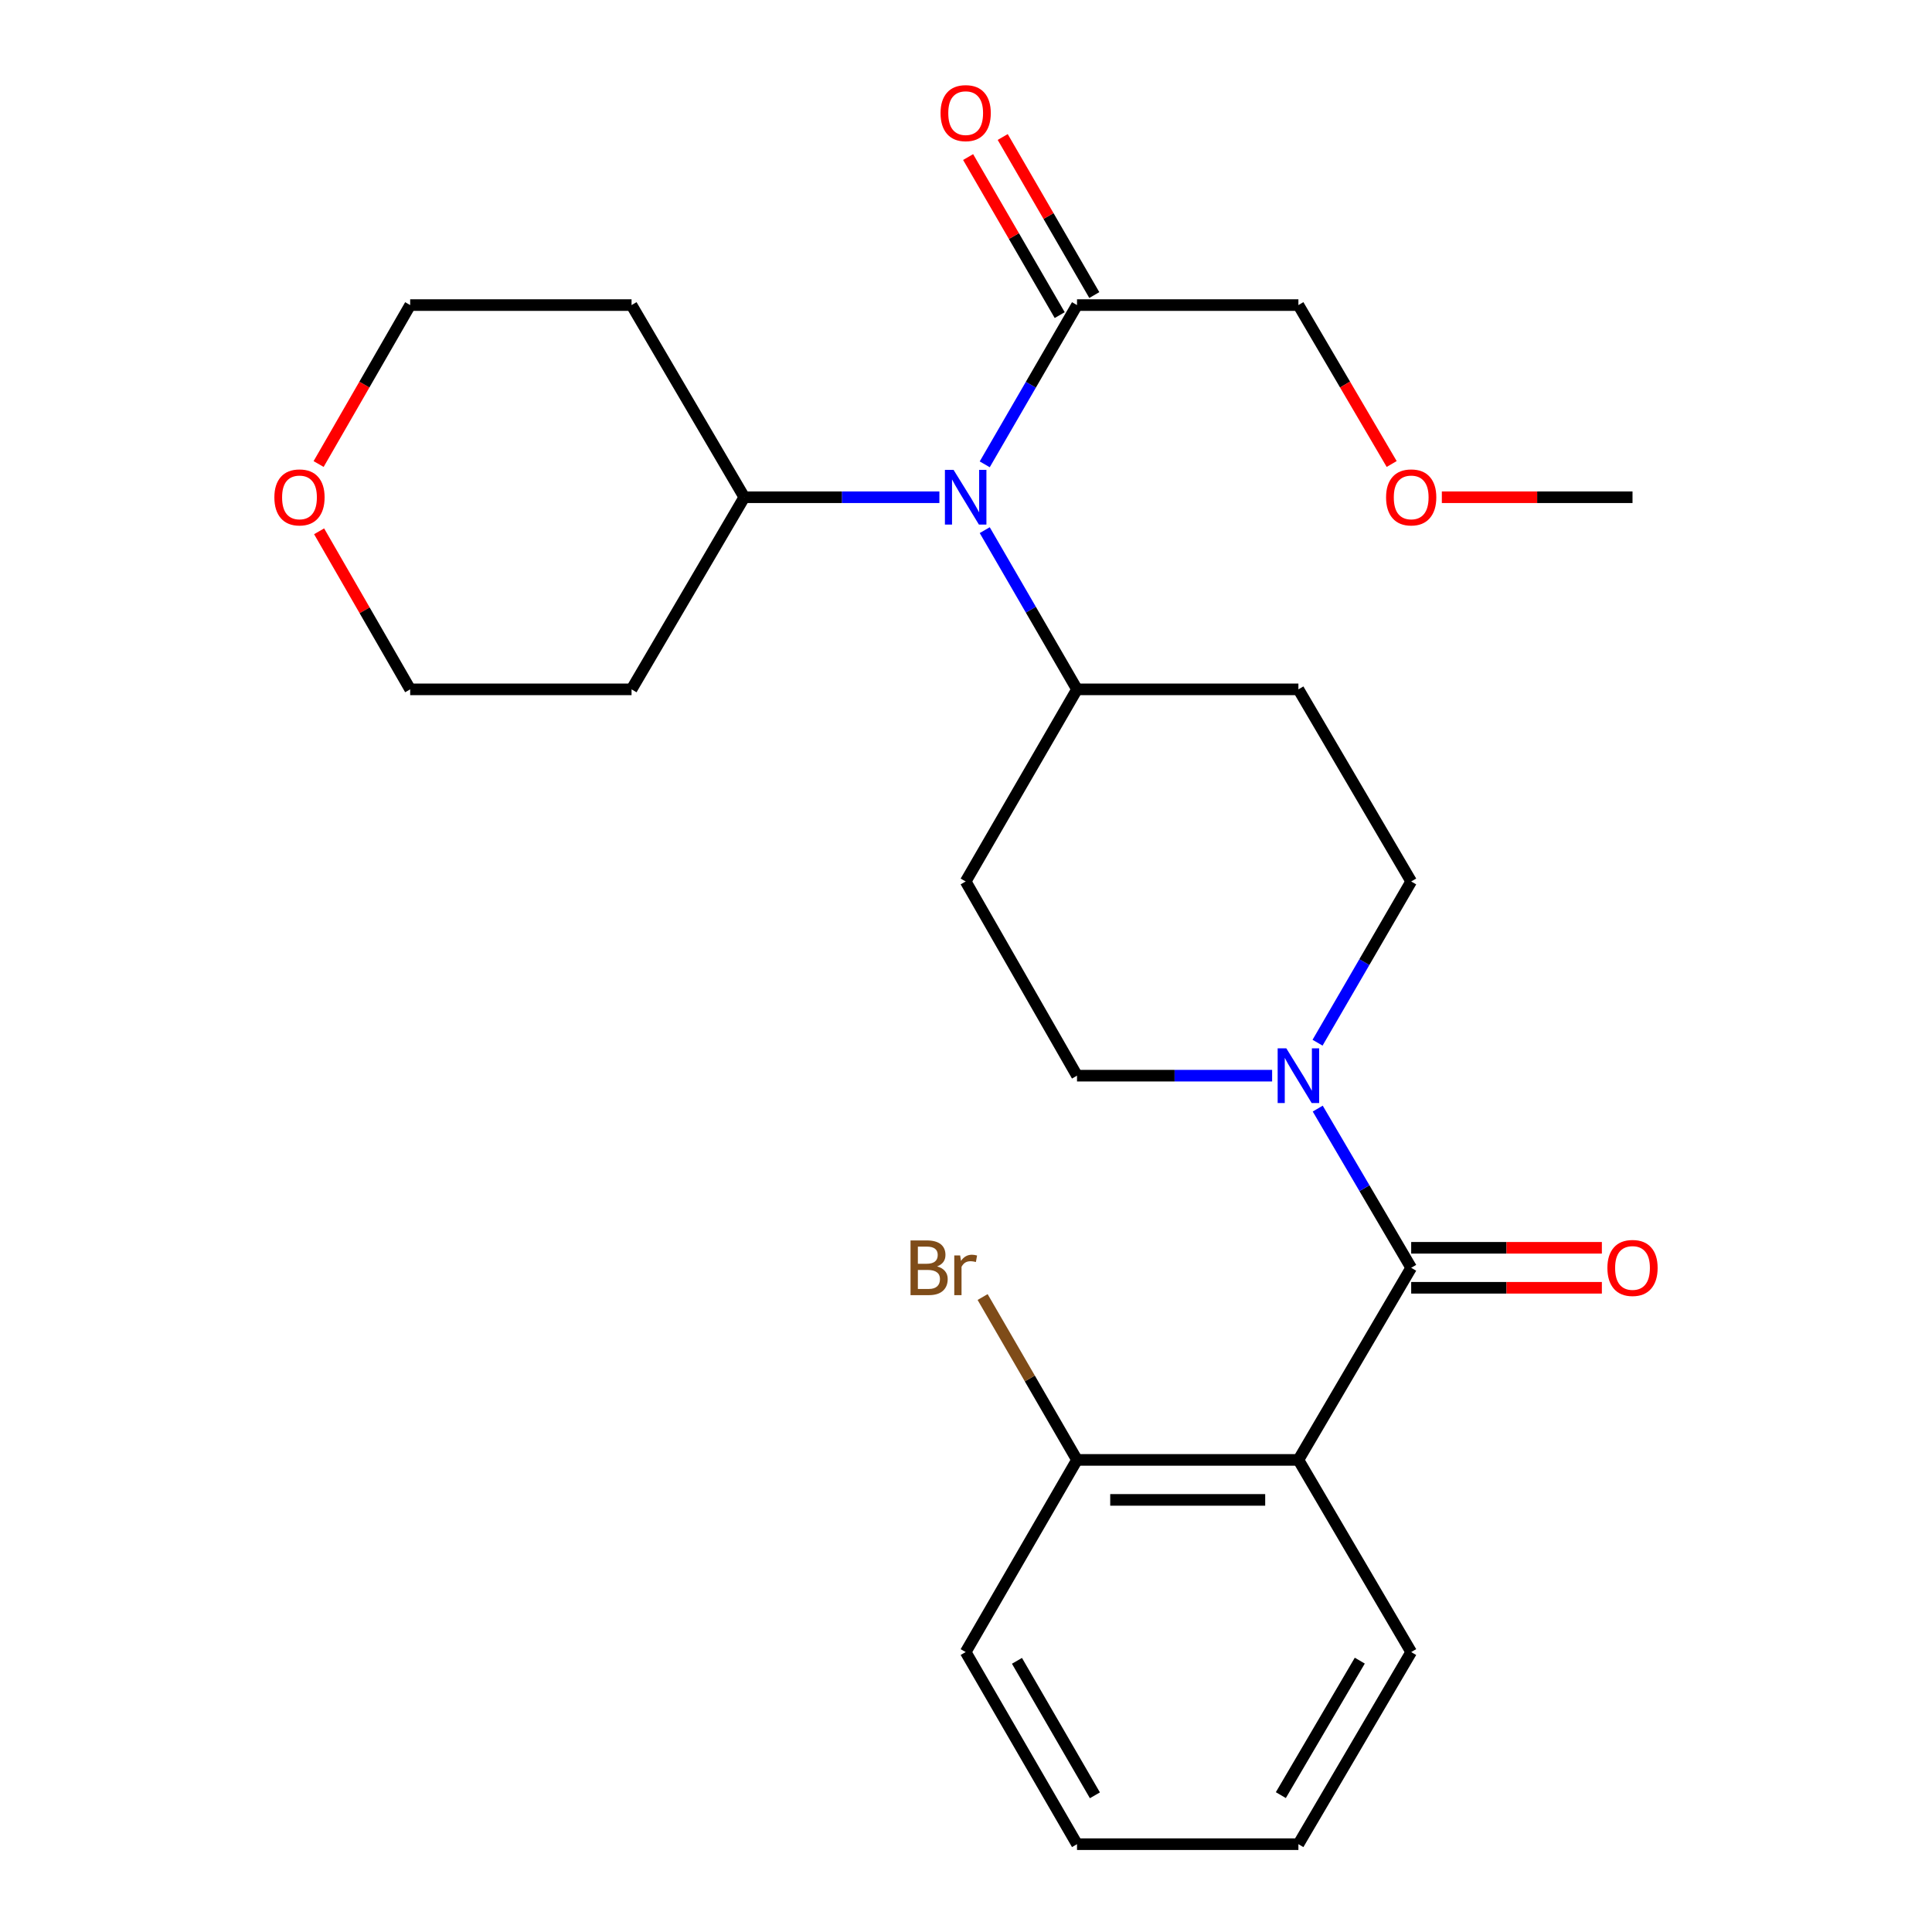 <?xml version='1.0' encoding='iso-8859-1'?>
<svg version='1.1' baseProfile='full'
              xmlns='http://www.w3.org/2000/svg'
                      xmlns:rdkit='http://www.rdkit.org/xml'
                      xmlns:xlink='http://www.w3.org/1999/xlink'
                  xml:space='preserve'
width='1000px' height='1000px' viewBox='0 0 1000 1000'>
<!-- END OF HEADER -->
<rect style='opacity:1.0;fill:#FFFFFF;stroke:none' width='1000' height='1000' x='0' y='0'> </rect>
<path class='bond-0' d='M 730.429,656.206 L 672.052,755.645' style='fill:none;fill-rule:evenodd;stroke:#000000;stroke-width:6px;stroke-linecap:butt;stroke-linejoin:miter;stroke-opacity:1' />
<path class='bond-1' d='M 730.429,656.206 L 706.243,615.008' style='fill:none;fill-rule:evenodd;stroke:#000000;stroke-width:6px;stroke-linecap:butt;stroke-linejoin:miter;stroke-opacity:1' />
<path class='bond-1' d='M 706.243,615.008 L 682.057,573.81' style='fill:none;fill-rule:evenodd;stroke:#0000FF;stroke-width:6px;stroke-linecap:butt;stroke-linejoin:miter;stroke-opacity:1' />
<path class='bond-10' d='M 730.429,666.555 L 779.777,666.555' style='fill:none;fill-rule:evenodd;stroke:#000000;stroke-width:6px;stroke-linecap:butt;stroke-linejoin:miter;stroke-opacity:1' />
<path class='bond-10' d='M 779.777,666.555 L 829.124,666.555' style='fill:none;fill-rule:evenodd;stroke:#FF0000;stroke-width:6px;stroke-linecap:butt;stroke-linejoin:miter;stroke-opacity:1' />
<path class='bond-10' d='M 730.429,645.858 L 779.777,645.858' style='fill:none;fill-rule:evenodd;stroke:#000000;stroke-width:6px;stroke-linecap:butt;stroke-linejoin:miter;stroke-opacity:1' />
<path class='bond-10' d='M 779.777,645.858 L 829.124,645.858' style='fill:none;fill-rule:evenodd;stroke:#FF0000;stroke-width:6px;stroke-linecap:butt;stroke-linejoin:miter;stroke-opacity:1' />
<path class='bond-5' d='M 672.052,755.645 L 557.458,755.645' style='fill:none;fill-rule:evenodd;stroke:#000000;stroke-width:6px;stroke-linecap:butt;stroke-linejoin:miter;stroke-opacity:1' />
<path class='bond-5' d='M 654.862,776.342 L 574.647,776.342' style='fill:none;fill-rule:evenodd;stroke:#000000;stroke-width:6px;stroke-linecap:butt;stroke-linejoin:miter;stroke-opacity:1' />
<path class='bond-15' d='M 672.052,755.645 L 730.429,855.107' style='fill:none;fill-rule:evenodd;stroke:#000000;stroke-width:6px;stroke-linecap:butt;stroke-linejoin:miter;stroke-opacity:1' />
<path class='bond-6' d='M 658.447,556.768 L 607.952,556.768' style='fill:none;fill-rule:evenodd;stroke:#0000FF;stroke-width:6px;stroke-linecap:butt;stroke-linejoin:miter;stroke-opacity:1' />
<path class='bond-6' d='M 607.952,556.768 L 557.458,556.768' style='fill:none;fill-rule:evenodd;stroke:#000000;stroke-width:6px;stroke-linecap:butt;stroke-linejoin:miter;stroke-opacity:1' />
<path class='bond-7' d='M 681.963,539.702 L 706.196,497.975' style='fill:none;fill-rule:evenodd;stroke:#0000FF;stroke-width:6px;stroke-linecap:butt;stroke-linejoin:miter;stroke-opacity:1' />
<path class='bond-7' d='M 706.196,497.975 L 730.429,456.248' style='fill:none;fill-rule:evenodd;stroke:#000000;stroke-width:6px;stroke-linecap:butt;stroke-linejoin:miter;stroke-opacity:1' />
<path class='bond-2' d='M 509.699,274.404 L 533.579,315.607' style='fill:none;fill-rule:evenodd;stroke:#0000FF;stroke-width:6px;stroke-linecap:butt;stroke-linejoin:miter;stroke-opacity:1' />
<path class='bond-2' d='M 533.579,315.607 L 557.458,356.809' style='fill:none;fill-rule:evenodd;stroke:#000000;stroke-width:6px;stroke-linecap:butt;stroke-linejoin:miter;stroke-opacity:1' />
<path class='bond-3' d='M 509.697,240.337 L 533.578,199.123' style='fill:none;fill-rule:evenodd;stroke:#0000FF;stroke-width:6px;stroke-linecap:butt;stroke-linejoin:miter;stroke-opacity:1' />
<path class='bond-3' d='M 533.578,199.123 L 557.458,157.909' style='fill:none;fill-rule:evenodd;stroke:#000000;stroke-width:6px;stroke-linecap:butt;stroke-linejoin:miter;stroke-opacity:1' />
<path class='bond-11' d='M 486.223,257.371 L 435.734,257.371' style='fill:none;fill-rule:evenodd;stroke:#0000FF;stroke-width:6px;stroke-linecap:butt;stroke-linejoin:miter;stroke-opacity:1' />
<path class='bond-11' d='M 435.734,257.371 L 385.245,257.371' style='fill:none;fill-rule:evenodd;stroke:#000000;stroke-width:6px;stroke-linecap:butt;stroke-linejoin:miter;stroke-opacity:1' />
<path class='bond-12' d='M 566.411,152.72 L 542.706,111.817' style='fill:none;fill-rule:evenodd;stroke:#000000;stroke-width:6px;stroke-linecap:butt;stroke-linejoin:miter;stroke-opacity:1' />
<path class='bond-12' d='M 542.706,111.817 L 519.001,70.914' style='fill:none;fill-rule:evenodd;stroke:#FF0000;stroke-width:6px;stroke-linecap:butt;stroke-linejoin:miter;stroke-opacity:1' />
<path class='bond-12' d='M 548.504,163.098 L 524.799,122.195' style='fill:none;fill-rule:evenodd;stroke:#000000;stroke-width:6px;stroke-linecap:butt;stroke-linejoin:miter;stroke-opacity:1' />
<path class='bond-12' d='M 524.799,122.195 L 501.093,81.293' style='fill:none;fill-rule:evenodd;stroke:#FF0000;stroke-width:6px;stroke-linecap:butt;stroke-linejoin:miter;stroke-opacity:1' />
<path class='bond-18' d='M 557.458,157.909 L 672.052,157.909' style='fill:none;fill-rule:evenodd;stroke:#000000;stroke-width:6px;stroke-linecap:butt;stroke-linejoin:miter;stroke-opacity:1' />
<path class='bond-4' d='M 557.458,356.809 L 672.052,356.809' style='fill:none;fill-rule:evenodd;stroke:#000000;stroke-width:6px;stroke-linecap:butt;stroke-linejoin:miter;stroke-opacity:1' />
<path class='bond-26' d='M 557.458,356.809 L 499.828,456.248' style='fill:none;fill-rule:evenodd;stroke:#000000;stroke-width:6px;stroke-linecap:butt;stroke-linejoin:miter;stroke-opacity:1' />
<path class='bond-14' d='M 557.458,755.645 L 533.029,713.495' style='fill:none;fill-rule:evenodd;stroke:#000000;stroke-width:6px;stroke-linecap:butt;stroke-linejoin:miter;stroke-opacity:1' />
<path class='bond-14' d='M 533.029,713.495 L 508.601,671.344' style='fill:none;fill-rule:evenodd;stroke:#7F4C19;stroke-width:6px;stroke-linecap:butt;stroke-linejoin:miter;stroke-opacity:1' />
<path class='bond-22' d='M 557.458,755.645 L 499.828,855.107' style='fill:none;fill-rule:evenodd;stroke:#000000;stroke-width:6px;stroke-linecap:butt;stroke-linejoin:miter;stroke-opacity:1' />
<path class='bond-8' d='M 557.458,556.768 L 499.828,456.248' style='fill:none;fill-rule:evenodd;stroke:#000000;stroke-width:6px;stroke-linecap:butt;stroke-linejoin:miter;stroke-opacity:1' />
<path class='bond-9' d='M 730.429,456.248 L 672.052,356.809' style='fill:none;fill-rule:evenodd;stroke:#000000;stroke-width:6px;stroke-linecap:butt;stroke-linejoin:miter;stroke-opacity:1' />
<path class='bond-16' d='M 385.245,257.371 L 326.891,356.809' style='fill:none;fill-rule:evenodd;stroke:#000000;stroke-width:6px;stroke-linecap:butt;stroke-linejoin:miter;stroke-opacity:1' />
<path class='bond-17' d='M 385.245,257.371 L 326.891,157.909' style='fill:none;fill-rule:evenodd;stroke:#000000;stroke-width:6px;stroke-linecap:butt;stroke-linejoin:miter;stroke-opacity:1' />
<path class='bond-13' d='M 164.914,240.181 L 188.611,199.045' style='fill:none;fill-rule:evenodd;stroke:#FF0000;stroke-width:6px;stroke-linecap:butt;stroke-linejoin:miter;stroke-opacity:1' />
<path class='bond-13' d='M 188.611,199.045 L 212.308,157.909' style='fill:none;fill-rule:evenodd;stroke:#000000;stroke-width:6px;stroke-linecap:butt;stroke-linejoin:miter;stroke-opacity:1' />
<path class='bond-28' d='M 165.17,275 L 188.739,315.904' style='fill:none;fill-rule:evenodd;stroke:#FF0000;stroke-width:6px;stroke-linecap:butt;stroke-linejoin:miter;stroke-opacity:1' />
<path class='bond-28' d='M 188.739,315.904 L 212.308,356.809' style='fill:none;fill-rule:evenodd;stroke:#000000;stroke-width:6px;stroke-linecap:butt;stroke-linejoin:miter;stroke-opacity:1' />
<path class='bond-24' d='M 730.429,855.107 L 672.052,954.545' style='fill:none;fill-rule:evenodd;stroke:#000000;stroke-width:6px;stroke-linecap:butt;stroke-linejoin:miter;stroke-opacity:1' />
<path class='bond-24' d='M 703.824,859.544 L 662.959,929.151' style='fill:none;fill-rule:evenodd;stroke:#000000;stroke-width:6px;stroke-linecap:butt;stroke-linejoin:miter;stroke-opacity:1' />
<path class='bond-20' d='M 326.891,356.809 L 212.308,356.809' style='fill:none;fill-rule:evenodd;stroke:#000000;stroke-width:6px;stroke-linecap:butt;stroke-linejoin:miter;stroke-opacity:1' />
<path class='bond-19' d='M 326.891,157.909 L 212.308,157.909' style='fill:none;fill-rule:evenodd;stroke:#000000;stroke-width:6px;stroke-linecap:butt;stroke-linejoin:miter;stroke-opacity:1' />
<path class='bond-21' d='M 672.052,157.909 L 696.192,199.038' style='fill:none;fill-rule:evenodd;stroke:#000000;stroke-width:6px;stroke-linecap:butt;stroke-linejoin:miter;stroke-opacity:1' />
<path class='bond-21' d='M 696.192,199.038 L 720.332,240.167' style='fill:none;fill-rule:evenodd;stroke:#FF0000;stroke-width:6px;stroke-linecap:butt;stroke-linejoin:miter;stroke-opacity:1' />
<path class='bond-23' d='M 746.293,257.371 L 795.641,257.371' style='fill:none;fill-rule:evenodd;stroke:#FF0000;stroke-width:6px;stroke-linecap:butt;stroke-linejoin:miter;stroke-opacity:1' />
<path class='bond-23' d='M 795.641,257.371 L 844.988,257.371' style='fill:none;fill-rule:evenodd;stroke:#000000;stroke-width:6px;stroke-linecap:butt;stroke-linejoin:miter;stroke-opacity:1' />
<path class='bond-27' d='M 499.828,855.107 L 557.458,954.545' style='fill:none;fill-rule:evenodd;stroke:#000000;stroke-width:6px;stroke-linecap:butt;stroke-linejoin:miter;stroke-opacity:1' />
<path class='bond-27' d='M 526.379,859.644 L 566.72,929.251' style='fill:none;fill-rule:evenodd;stroke:#000000;stroke-width:6px;stroke-linecap:butt;stroke-linejoin:miter;stroke-opacity:1' />
<path class='bond-25' d='M 672.052,954.545 L 557.458,954.545' style='fill:none;fill-rule:evenodd;stroke:#000000;stroke-width:6px;stroke-linecap:butt;stroke-linejoin:miter;stroke-opacity:1' />
<path  class='atom-2' d='M 665.792 542.608
L 675.072 557.608
Q 675.992 559.088, 677.472 561.768
Q 678.952 564.448, 679.032 564.608
L 679.032 542.608
L 682.792 542.608
L 682.792 570.928
L 678.912 570.928
L 668.952 554.528
Q 667.792 552.608, 666.552 550.408
Q 665.352 548.208, 664.992 547.528
L 664.992 570.928
L 661.312 570.928
L 661.312 542.608
L 665.792 542.608
' fill='#0000FF'/>
<path  class='atom-3' d='M 493.568 243.211
L 502.848 258.211
Q 503.768 259.691, 505.248 262.371
Q 506.728 265.051, 506.808 265.211
L 506.808 243.211
L 510.568 243.211
L 510.568 271.531
L 506.688 271.531
L 496.728 255.131
Q 495.568 253.211, 494.328 251.011
Q 493.128 248.811, 492.768 248.131
L 492.768 271.531
L 489.088 271.531
L 489.088 243.211
L 493.568 243.211
' fill='#0000FF'/>
<path  class='atom-11' d='M 831.988 656.286
Q 831.988 649.486, 835.348 645.686
Q 838.708 641.886, 844.988 641.886
Q 851.268 641.886, 854.628 645.686
Q 857.988 649.486, 857.988 656.286
Q 857.988 663.166, 854.588 667.086
Q 851.188 670.966, 844.988 670.966
Q 838.748 670.966, 835.348 667.086
Q 831.988 663.206, 831.988 656.286
M 844.988 667.766
Q 849.308 667.766, 851.628 664.886
Q 853.988 661.966, 853.988 656.286
Q 853.988 650.726, 851.628 647.926
Q 849.308 645.086, 844.988 645.086
Q 840.668 645.086, 838.308 647.886
Q 835.988 650.686, 835.988 656.286
Q 835.988 662.006, 838.308 664.886
Q 840.668 667.766, 844.988 667.766
' fill='#FF0000'/>
<path  class='atom-13' d='M 486.828 58.55
Q 486.828 51.75, 490.188 47.95
Q 493.548 44.15, 499.828 44.15
Q 506.108 44.15, 509.468 47.95
Q 512.828 51.75, 512.828 58.55
Q 512.828 65.43, 509.428 69.35
Q 506.028 73.23, 499.828 73.23
Q 493.588 73.23, 490.188 69.35
Q 486.828 65.47, 486.828 58.55
M 499.828 70.03
Q 504.148 70.03, 506.468 67.15
Q 508.828 64.23, 508.828 58.55
Q 508.828 52.99, 506.468 50.19
Q 504.148 47.35, 499.828 47.35
Q 495.508 47.35, 493.148 50.15
Q 490.828 52.95, 490.828 58.55
Q 490.828 64.27, 493.148 67.15
Q 495.508 70.03, 499.828 70.03
' fill='#FF0000'/>
<path  class='atom-14' d='M 142.012 257.451
Q 142.012 250.651, 145.372 246.851
Q 148.732 243.051, 155.012 243.051
Q 161.292 243.051, 164.652 246.851
Q 168.012 250.651, 168.012 257.451
Q 168.012 264.331, 164.612 268.251
Q 161.212 272.131, 155.012 272.131
Q 148.772 272.131, 145.372 268.251
Q 142.012 264.371, 142.012 257.451
M 155.012 268.931
Q 159.332 268.931, 161.652 266.051
Q 164.012 263.131, 164.012 257.451
Q 164.012 251.891, 161.652 249.091
Q 159.332 246.251, 155.012 246.251
Q 150.692 246.251, 148.332 249.051
Q 146.012 251.851, 146.012 257.451
Q 146.012 263.171, 148.332 266.051
Q 150.692 268.931, 155.012 268.931
' fill='#FF0000'/>
<path  class='atom-15' d='M 485.048 655.486
Q 487.768 656.246, 489.128 657.926
Q 490.528 659.566, 490.528 662.006
Q 490.528 665.926, 488.008 668.166
Q 485.528 670.366, 480.808 670.366
L 471.288 670.366
L 471.288 642.046
L 479.648 642.046
Q 484.488 642.046, 486.928 644.006
Q 489.368 645.966, 489.368 649.566
Q 489.368 653.846, 485.048 655.486
M 475.088 645.246
L 475.088 654.126
L 479.648 654.126
Q 482.448 654.126, 483.888 653.006
Q 485.368 651.846, 485.368 649.566
Q 485.368 645.246, 479.648 645.246
L 475.088 645.246
M 480.808 667.166
Q 483.568 667.166, 485.048 665.846
Q 486.528 664.526, 486.528 662.006
Q 486.528 659.686, 484.888 658.526
Q 483.288 657.326, 480.208 657.326
L 475.088 657.326
L 475.088 667.166
L 480.808 667.166
' fill='#7F4C19'/>
<path  class='atom-15' d='M 496.968 649.806
L 497.408 652.646
Q 499.568 649.446, 503.088 649.446
Q 504.208 649.446, 505.728 649.846
L 505.128 653.206
Q 503.408 652.806, 502.448 652.806
Q 500.768 652.806, 499.648 653.486
Q 498.568 654.126, 497.688 655.686
L 497.688 670.366
L 493.928 670.366
L 493.928 649.806
L 496.968 649.806
' fill='#7F4C19'/>
<path  class='atom-22' d='M 717.429 257.451
Q 717.429 250.651, 720.789 246.851
Q 724.149 243.051, 730.429 243.051
Q 736.709 243.051, 740.069 246.851
Q 743.429 250.651, 743.429 257.451
Q 743.429 264.331, 740.029 268.251
Q 736.629 272.131, 730.429 272.131
Q 724.189 272.131, 720.789 268.251
Q 717.429 264.371, 717.429 257.451
M 730.429 268.931
Q 734.749 268.931, 737.069 266.051
Q 739.429 263.131, 739.429 257.451
Q 739.429 251.891, 737.069 249.091
Q 734.749 246.251, 730.429 246.251
Q 726.109 246.251, 723.749 249.051
Q 721.429 251.851, 721.429 257.451
Q 721.429 263.171, 723.749 266.051
Q 726.109 268.931, 730.429 268.931
' fill='#FF0000'/>
</svg>

